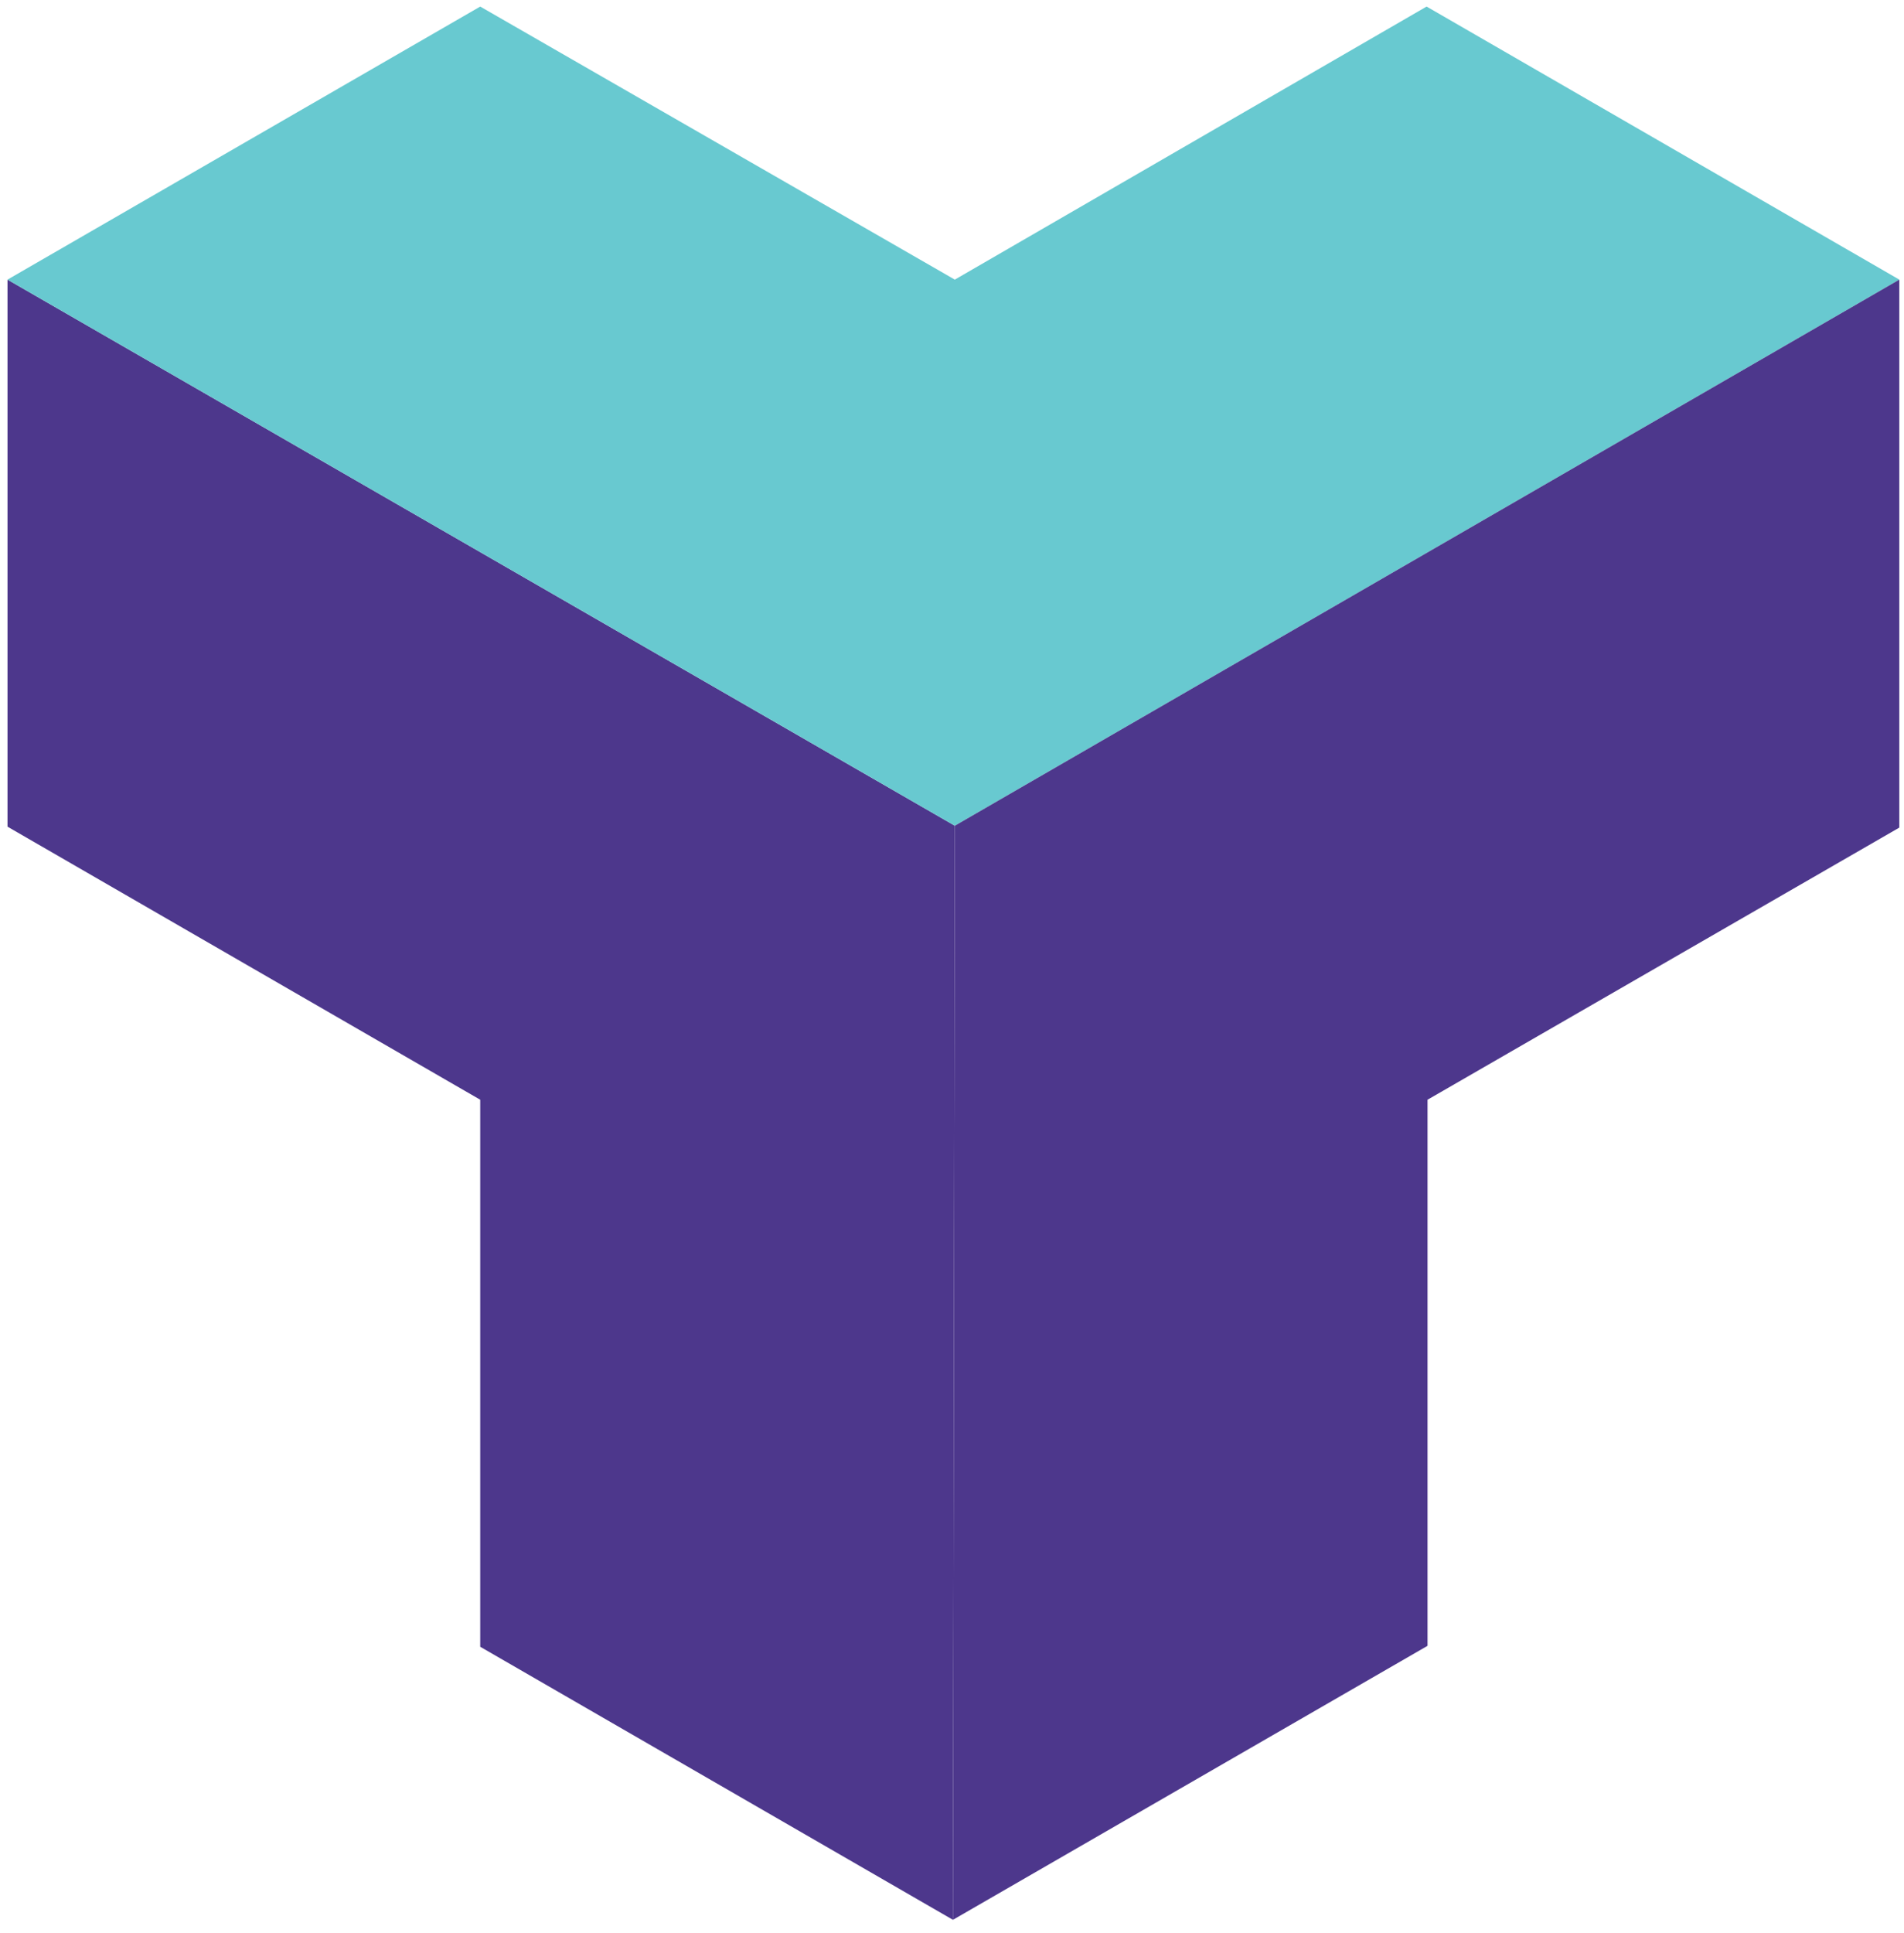 <?xml version="1.0" encoding="utf-8"?>
<!-- Generator: Adobe Illustrator 28.0.0, SVG Export Plug-In . SVG Version: 6.00 Build 0)  -->
<svg version="1.1" id="Layer_1" xmlns="http://www.w3.org/2000/svg" xmlns:xlink="http://www.w3.org/1999/xlink" x="0px" y="0px"
	 viewBox="0 0 203 206" style="enable-background:new 0 0 203 206;" xml:space="preserve">
<style type="text/css">
	.st0{fill:#4D378C;}
	.st1{fill:#68C9D0;}
</style>
<polygon class="st0" points="101.6,204.6 101.8,88 0.8,29.8 0.8,88.1 51.2,117.2 51.2,175.5 "/>
<polygon class="st1" points="101.8,29.8 51.2,0.7 0.8,29.8 101.8,88 202.5,29.8 152.1,0.7 "/>
<polygon class="st0" points="101.8,88 101.6,204.6 152.2,175.4 152.2,117.2 202.5,88.2 202.5,29.8 "/>
</svg>
